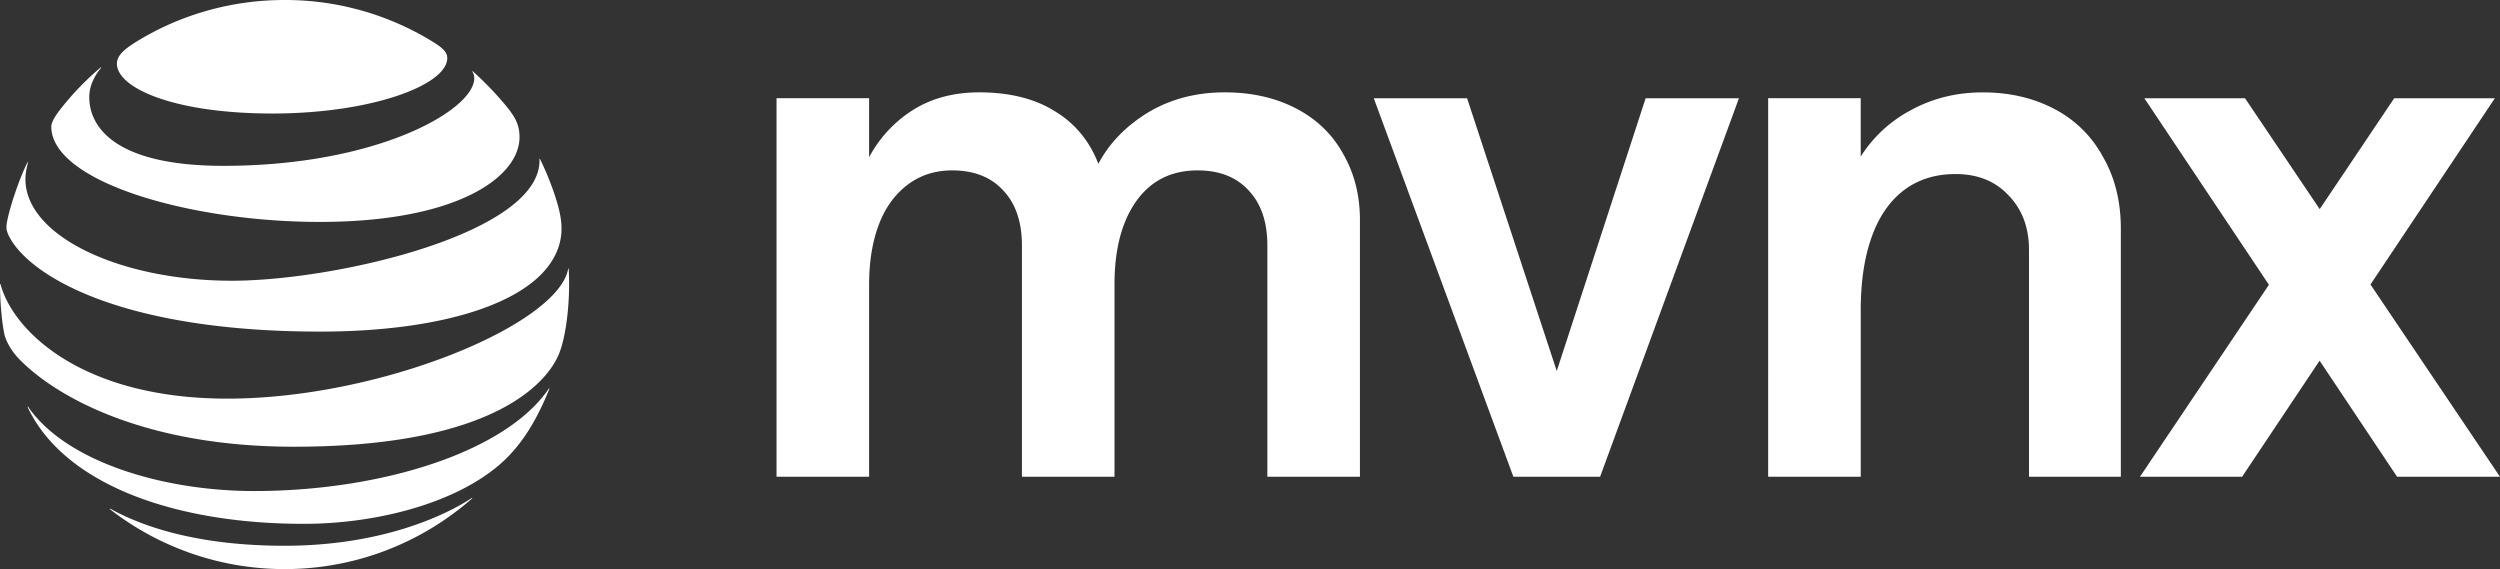 <svg version="1.2" baseProfile="tiny" xmlns="http://www.w3.org/2000/svg" viewBox="0 0 105.43 24" overflow="visible" xml:space="preserve">
  <rect x="0" y="0" width="105.43" height="24" fill="#333333" stroke="none"/>
  <defs>
    <linearGradient id="gradient-svg-mvnxlogo" x1="0" x2="0" y1="62" y2="0" gradientUnits="userSpaceOnUse">
      <stop offset="13%" stop-color="#FFFFFF"/>
      <stop offset="100%" stop-color="#FFFFFF"/>
    </linearGradient>
  </defs>
  <path fill="url(#gradient-svg-mvnxlogo)" d="M18.138 1.692A11.86 11.86 0 0 0 12 0C9.733 0 7.582.635 5.777 1.742c-.541.334-.846.601-.846.944 0 1.012 2.365 2.101 6.56 2.101 4.151 0 7.371-1.192 7.371-2.34 0-.274-.239-.466-.724-.755m1.786 1.333a.482.482 0 0 1 .076.277c0 1.333-4.079 3.692-10.572 3.692-4.77 0-5.664-1.77-5.664-2.896 0-.402.154-.814.494-1.233.019-.025.003-.035-.019-.016A12.031 12.031 0 0 0 2.55 4.604c-.239.302-.387.569-.387.73 0 2.333 5.849 4.025 11.318 4.025 5.827 0 8.428-1.902 8.428-3.575 0-.598-.233-.947-.827-1.623-.387-.44-.752-.799-1.138-1.151-.02-.016-.032-.004-.02.015M1.157 6.852C.805 7.55.415 8.73.299 9.34c-.051.261-.029.386.063.581.736 1.563 4.459 4.063 13.145 4.063 5.299 0 9.415-1.302 10.082-3.679.123-.437.129-.899-.029-1.522-.176-.695-.506-1.506-.786-2.076-.01-.019-.025-.016-.022.006.104 3.116-8.585 5.126-12.969 5.126-4.748 0-8.711-1.893-8.711-4.283 0-.23.047-.459.107-.698.006-.021-.012-.025-.022-.006m8.431 9.959c-6.142 0-9.038-2.862-9.563-4.815C.019 11.969 0 11.975 0 12c0 .657.066 1.506.179 2.069.054.274.277.705.604 1.047 1.488 1.55 5.195 3.723 11.616 3.723 8.748 0 10.748-2.915 11.157-3.874.293-.685.444-1.924.444-2.965 0-.252-.006-.453-.016-.651 0-.031-.019-.035-.025-.003-.437 2.346-7.912 5.465-14.371 5.465m3.226 5.28c2.953 0 6.198-.805 8.138-2.399.532-.434 1.038-1.013 1.491-1.789.261-.447.516-.978.723-1.5.009-.025-.006-.038-.025-.009-1.805 2.657-7.031 4.314-12.428 4.314-3.814 0-7.918-1.22-9.525-3.55-.016-.022-.032-.013-.022.013 1.497 3.181 6.038 4.92 11.648 4.92m-8.173-.613A11.993 11.993 0 0 0 12 24c3.031 0 5.796-1.126 7.905-2.975.025-.022.013-.038-.012-.022-.947.632-3.645 2.013-7.893 2.013-3.692 0-6.025-.824-7.343-1.56-.025-.013-.034.006-.016.022M100.968 4.143h4.245L94.554 20.105h-4.307l10.721-15.962zm-10.536 0h4.245l10.752 15.963h-4.338L90.432 4.143zM74.566 4.141h3.904v2.461a5.615 5.615 0 0 1 2.138-1.968c.909-.492 1.911-.738 3.006-.738 1.136 0 2.148.236 3.037.707a4.865 4.865 0 0 1 2.045 2.03c.496.861.744 1.866.744 3.014v10.457h-3.873v-9.565c0-.943-.289-1.712-.868-2.307-.558-.595-1.301-.892-2.231-.892-.847 0-1.57.226-2.169.677-.599.451-1.053 1.107-1.363 1.968-.31.861-.465 1.897-.465 3.106v7.013h-3.904V4.141h-.001zM57.935 4.143h3.935l3.781 11.503L69.4 4.143h3.935l-5.856 15.962h-3.657L57.935 4.143zM32.748 4.141h3.904v2.491a5.272 5.272 0 0 1 1.859-1.999c.785-.492 1.715-.738 2.789-.738 1.281 0 2.345.267 3.192.8.847.513 1.456 1.251 1.828 2.214.454-.861 1.146-1.579 2.076-2.153.95-.574 2.035-.861 3.253-.861 1.136 0 2.138.226 3.006.677.868.451 1.529 1.087 1.983 1.907.475.82.713 1.753.713 2.799v10.826h-3.904v-9.75c0-.984-.258-1.753-.775-2.307-.516-.574-1.239-.861-2.169-.861-1.116 0-1.983.441-2.603 1.323-.599.861-.899 2.02-.899 3.475v8.12h-3.904v-9.75c0-.984-.258-1.753-.775-2.307-.516-.574-1.239-.861-2.169-.861-.723 0-1.353.205-1.89.615-.537.41-.94.974-1.208 1.692-.269.718-.403 1.558-.403 2.522v8.089h-3.904V4.141z"/>
</svg>
